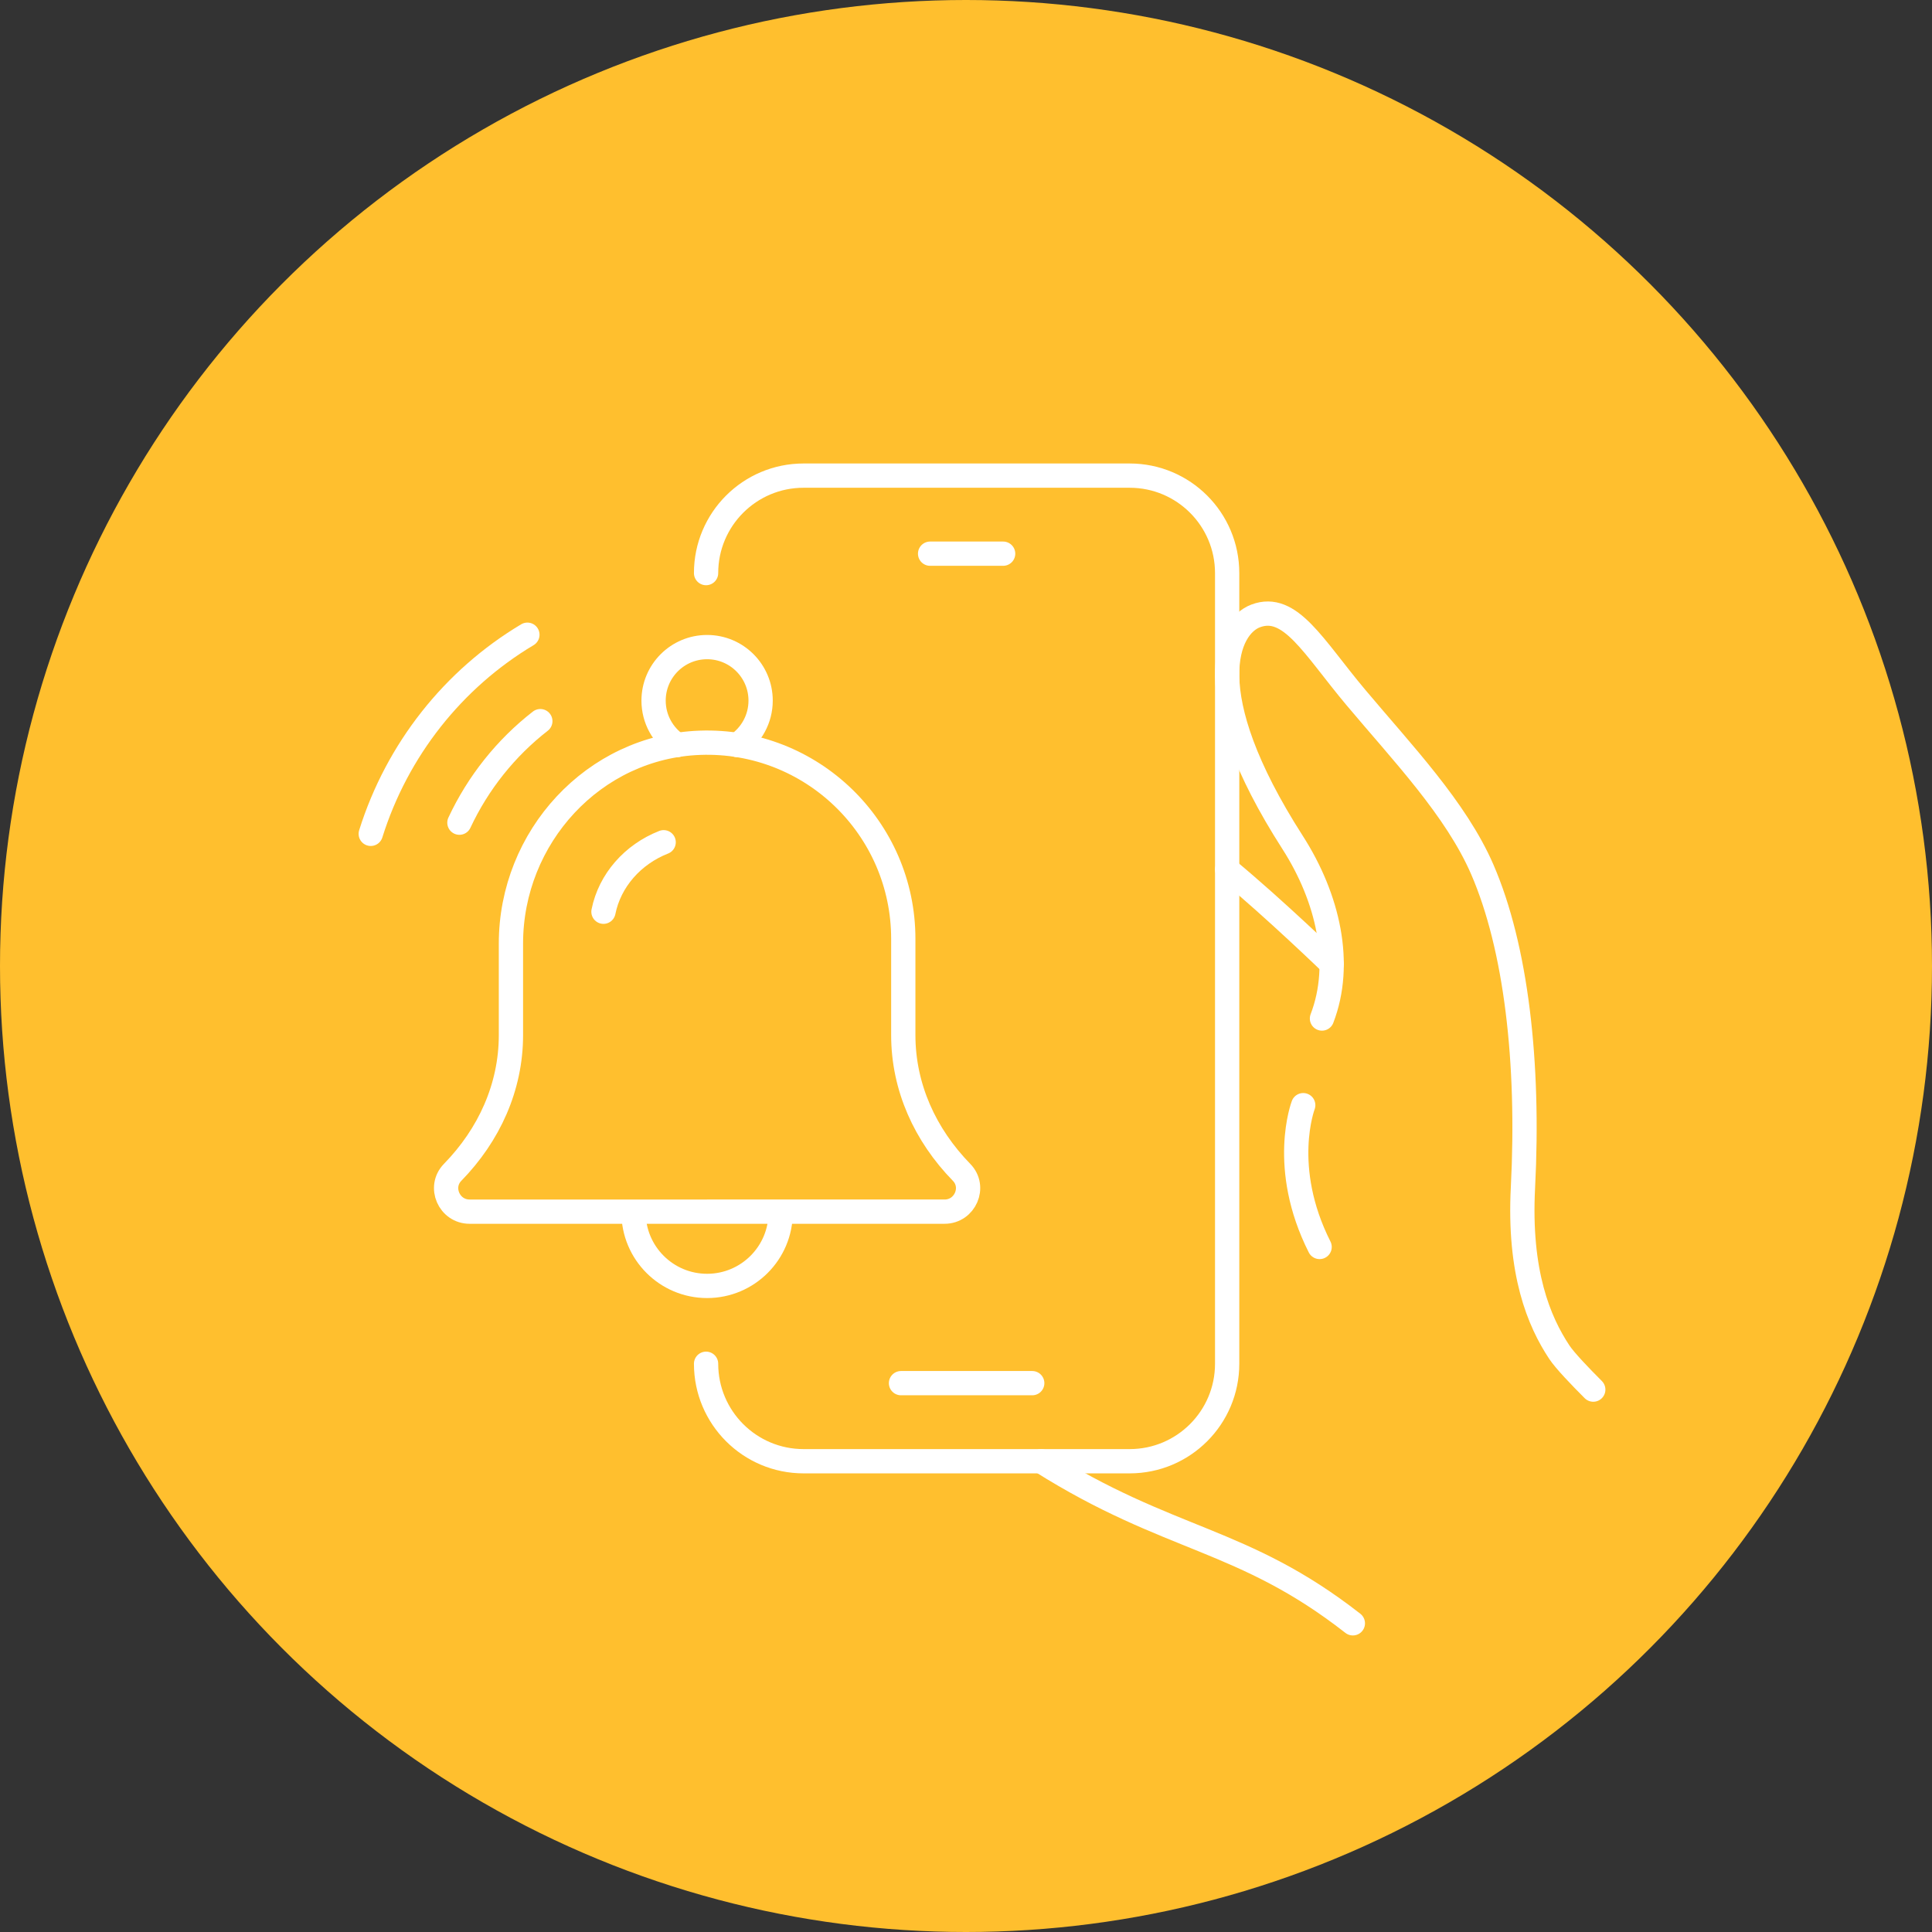 <?xml version="1.0" encoding="UTF-8"?><svg id="Calque_2" xmlns="http://www.w3.org/2000/svg" viewBox="0 0 796 796"><rect x="0" y="0" width="796" height="796" fill="#333333" stroke="none"/><defs><style>.cls-1{fill:none;stroke:#fff;stroke-linecap:round;stroke-linejoin:round;stroke-width:10px;}.cls-2{fill:#ffbf2e;}</style></defs><g id="Layer_1"><g><circle class="cls-2" cx="398" cy="398" r="398"/><g><path class="cls-1" d="M656.44,572.53c-5.38-5.38-11.72-11.99-13.99-15.43-8.38-12.66-16.79-32.68-14.98-67.82,2.65-51.64-2.85-98.94-16.75-131.05-10.82-24.98-33.02-48.14-52.11-70.89-17.52-20.87-27.02-38.98-41.31-33.56-11.69,4.43-24.57,31.24,15.24,93.28,14.76,23.01,20.79,50.02,12.12,72.58"/><path class="cls-1" d="M428.94,602.05c52.97,33.38,82.98,31.23,128.45,66.77"/><path class="cls-1" d="M548.66,397.16s-23.48-22.72-43.06-38.94"/><line class="cls-1" x1="383.21" y1="228.12" x2="413.3" y2="228.12"/><path class="cls-1" d="M536.94,455.34s-9.82,25.6,6.75,58.42"/><path class="cls-1" d="M290.91,236.12c0-22.18,17.98-40.16,40.16-40.16h134.37c22.18,0,40.16,17.98,40.16,40.16v325.76c0,22.18-17.98,40.16-40.16,40.16h-134.37c-22.18,0-40.16-17.98-40.16-40.16"/><line class="cls-1" x1="371.22" y1="569.87" x2="425.29" y2="569.87"/><path class="cls-1" d="M217.29,261.51c-30.47,18.19-53.64,47.29-64.54,82.04"/><path class="cls-1" d="M222.62,297.12c-14.14,10.99-25.61,25.32-33.34,41.83"/><path class="cls-1" d="M291.33,499.21h-97.86c-8.42,0-12.87-10.16-6.99-16.19,15-15.37,24.03-35.06,24.03-56.56v-37.72c0-43.83,34.08-81.15,77.88-82.71,45.98-1.64,83.77,35.15,83.77,80.77v39.66c0,21.49,9.02,41.19,24.02,56.56,5.88,6.02,1.43,16.19-6.99,16.19h-97.86Z"/><path class="cls-1" d="M321.64,499.5c0,16.74-13.57,30.31-30.31,30.31s-30.31-13.57-30.31-30.31"/><path class="cls-1" d="M248.63,375.64c2.6-12.94,12.09-23.63,24.8-28.63"/><path class="cls-1" d="M279.03,306.97c-5.88-3.96-9.75-10.68-9.75-18.31,0-12.18,9.87-22.05,22.05-22.05s22.05,9.87,22.05,22.05c0,7.61-3.86,14.32-9.72,18.29"/></g></g></g></svg>
